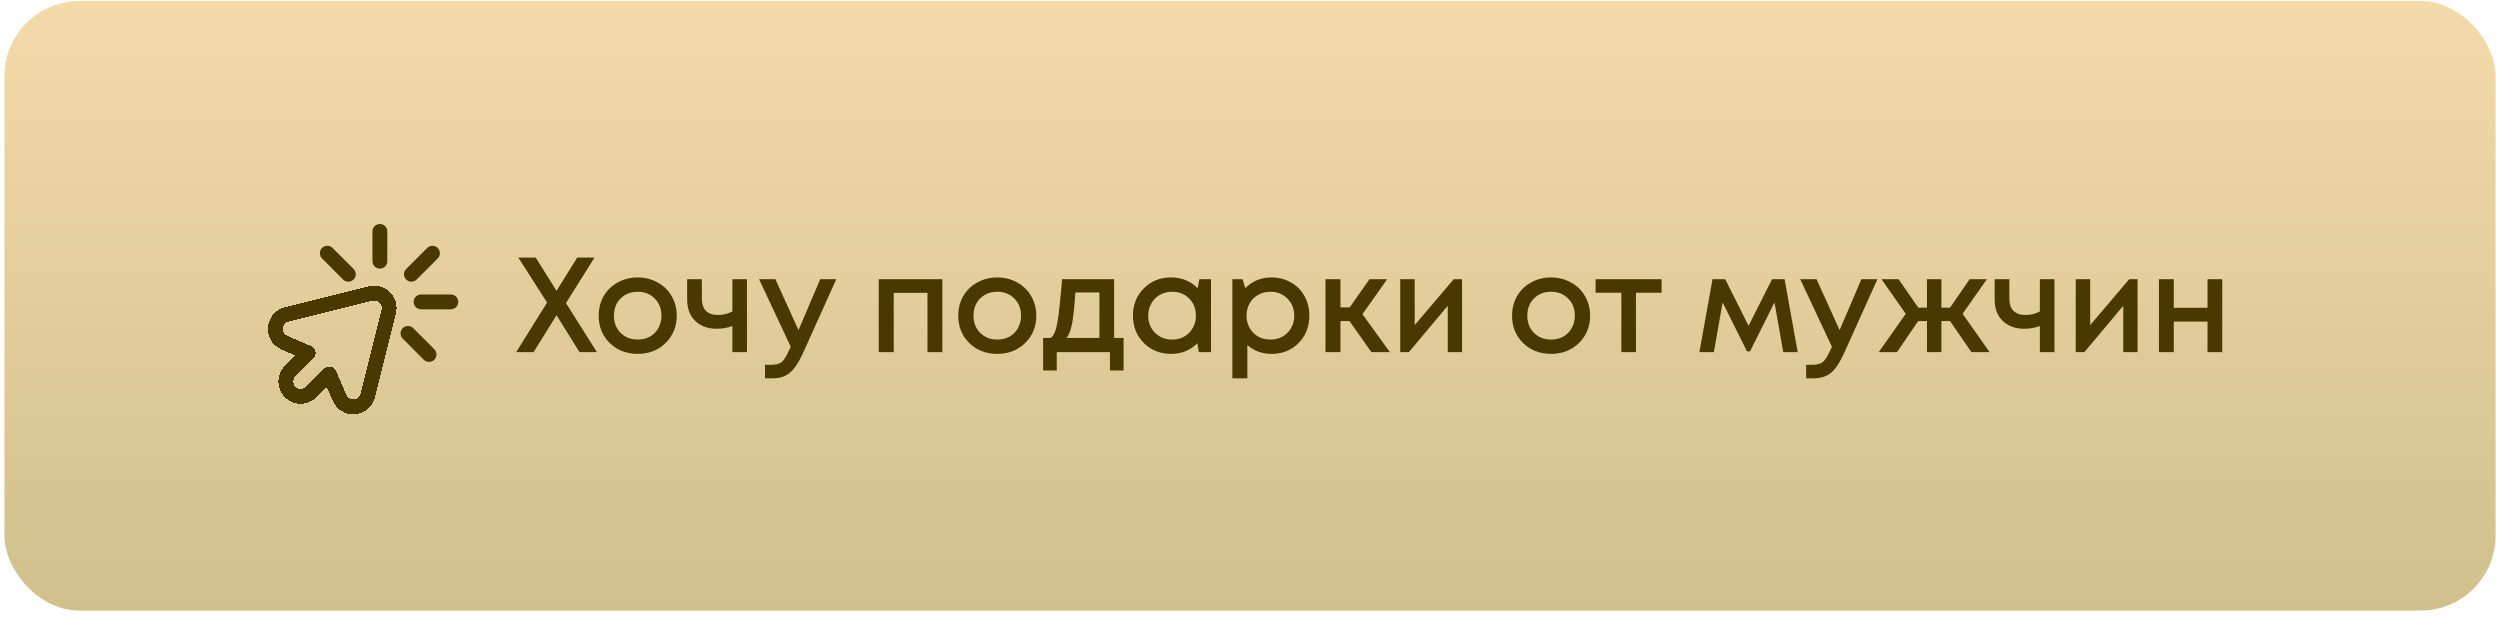 <?xml version="1.0" encoding="UTF-8"?> <svg xmlns="http://www.w3.org/2000/svg" width="283" height="70" viewBox="0 0 283 70" fill="none"><rect x="0.5" y="0.121" width="282" height="69" rx="8.491" fill="url(#paint0_linear_7296_1160)"></rect><g filter="url(#filter0_d_7296_1160)"><path d="M34.891 39.105L32.846 41.15C32.189 41.807 32.189 42.873 32.846 43.53C33.504 44.188 34.569 44.188 35.227 43.53L37.271 41.486L38.443 44.198C38.525 44.388 38.643 44.566 38.798 44.721C39.455 45.378 40.521 45.378 41.179 44.721C41.402 44.497 41.55 44.226 41.621 43.94L44.002 34.417C44.141 33.863 43.993 33.251 43.559 32.817C43.126 32.383 42.514 32.236 41.959 32.375L32.436 34.755C32.15 34.827 31.88 34.974 31.656 35.198C30.998 35.855 30.998 36.921 31.656 37.579C31.811 37.734 31.988 37.852 32.178 37.934L34.891 39.105Z" stroke="#493900" stroke-width="1.683" stroke-miterlimit="10" stroke-linecap="round" stroke-linejoin="round" shape-rendering="crispEdges"></path></g><g filter="url(#filter1_d_7296_1160)"><path d="M47.666 33.325H51.033" stroke="#493900" stroke-width="1.683" stroke-miterlimit="10" stroke-linecap="round" stroke-linejoin="round"></path></g><g filter="url(#filter2_d_7296_1160)"><path d="M46.187 36.895L48.567 39.276" stroke="#493900" stroke-width="1.683" stroke-miterlimit="10" stroke-linecap="round" stroke-linejoin="round"></path></g><g filter="url(#filter3_d_7296_1160)"><path d="M37.05 27.814L39.431 30.195" stroke="#493900" stroke-width="1.683" stroke-miterlimit="10" stroke-linecap="round" stroke-linejoin="round"></path></g><g filter="url(#filter4_d_7296_1160)"><path d="M43.002 25.35V28.716" stroke="#493900" stroke-width="1.683" stroke-miterlimit="10" stroke-linecap="round" stroke-linejoin="round"></path></g><g filter="url(#filter5_d_7296_1160)"><path d="M48.953 27.814L46.572 30.195" stroke="#493900" stroke-width="1.683" stroke-miterlimit="10" stroke-linecap="round" stroke-linejoin="round"></path></g><g filter="url(#filter6_d_7296_1160)"><path d="M67.57 39.011H65.598L63 34.838L60.402 39.011H58.43L61.93 33.401L58.675 28.312H60.646L63 32.072L65.339 28.312H67.295L64.07 33.462L67.57 39.011ZM75.336 37.987C74.501 38.802 73.451 39.209 72.188 39.209C70.924 39.209 69.869 38.802 69.024 37.987C68.188 37.161 67.77 36.127 67.77 34.884C67.77 34.069 67.959 33.33 68.336 32.668C68.723 32.005 69.253 31.491 69.925 31.124C70.608 30.747 71.362 30.558 72.188 30.558C73.013 30.558 73.762 30.747 74.434 31.124C75.117 31.491 75.647 32.005 76.024 32.668C76.411 33.33 76.605 34.069 76.605 34.884C76.605 36.127 76.182 37.161 75.336 37.987ZM72.188 37.589C72.707 37.589 73.171 37.477 73.578 37.253C73.986 37.019 74.302 36.698 74.526 36.29C74.76 35.872 74.878 35.404 74.878 34.884C74.878 34.099 74.623 33.452 74.113 32.943C73.614 32.433 72.972 32.179 72.188 32.179C71.403 32.179 70.756 32.433 70.246 32.943C69.747 33.452 69.498 34.099 69.498 34.884C69.498 35.669 69.747 36.316 70.246 36.825C70.756 37.334 71.403 37.589 72.188 37.589ZM82.906 30.757H84.556V39.011H82.906V36.061C82.345 36.265 81.754 36.367 81.133 36.367C80.124 36.367 79.314 36.071 78.703 35.48C78.091 34.889 77.785 34.074 77.785 33.035V30.757H79.451V32.973C79.451 33.564 79.604 34.018 79.91 34.334C80.226 34.65 80.679 34.807 81.27 34.807C81.861 34.807 82.406 34.675 82.906 34.41V30.757ZM92.849 30.757H94.668L90.878 39.164C90.399 40.213 89.91 40.942 89.41 41.349C88.921 41.767 88.264 41.976 87.439 41.976H86.598V40.447H87.301C87.841 40.447 88.239 40.34 88.493 40.127C88.748 39.913 89.028 39.469 89.334 38.797L89.517 38.415L85.925 30.757H87.775L90.389 36.519L92.849 30.757ZM99.473 30.757H106.672V39.011H104.991V32.301H101.17V39.011H99.473V30.757ZM116.04 37.987C115.204 38.802 114.155 39.209 112.891 39.209C111.628 39.209 110.573 38.802 109.727 37.987C108.892 37.161 108.474 36.127 108.474 34.884C108.474 34.069 108.663 33.33 109.04 32.668C109.427 32.005 109.957 31.491 110.629 31.124C111.312 30.747 112.066 30.558 112.891 30.558C113.717 30.558 114.466 30.747 115.138 31.124C115.821 31.491 116.351 32.005 116.728 32.668C117.115 33.33 117.309 34.069 117.309 34.884C117.309 36.127 116.886 37.161 116.04 37.987ZM112.891 37.589C113.411 37.589 113.875 37.477 114.282 37.253C114.69 37.019 115.006 36.698 115.23 36.29C115.464 35.872 115.581 35.404 115.581 34.884C115.581 34.099 115.327 33.452 114.817 32.943C114.318 32.433 113.676 32.179 112.891 32.179C112.107 32.179 111.46 32.433 110.95 32.943C110.451 33.452 110.201 34.099 110.201 34.884C110.201 35.669 110.451 36.316 110.95 36.825C111.46 37.334 112.107 37.589 112.891 37.589ZM126.12 37.406H127.19V41.089H125.646V39.011H119.624V41.089H118.081V37.406H118.952C119.186 37.212 119.364 36.917 119.487 36.519C119.619 36.122 119.736 35.521 119.838 34.716C119.94 33.901 120.073 32.581 120.236 30.757H126.12V37.406ZM121.734 32.255C121.621 33.916 121.494 35.108 121.351 35.832C121.209 36.555 121 37.08 120.725 37.406H124.454V32.255H121.734ZM135.771 30.757H137.086V39.011H135.71L135.542 38.002C134.747 38.807 133.754 39.209 132.562 39.209C131.329 39.209 130.299 38.797 129.474 37.971C128.659 37.146 128.251 36.117 128.251 34.884C128.251 33.641 128.659 32.612 129.474 31.797C130.299 30.971 131.329 30.558 132.562 30.558C133.774 30.558 134.778 30.966 135.573 31.781L135.771 30.757ZM130.743 36.825C131.262 37.334 131.909 37.589 132.684 37.589C133.468 37.589 134.11 37.334 134.61 36.825C135.119 36.305 135.374 35.658 135.374 34.884C135.374 34.099 135.119 33.452 134.61 32.943C134.11 32.433 133.468 32.179 132.684 32.179C132.174 32.179 131.711 32.296 131.293 32.53C130.885 32.764 130.564 33.091 130.33 33.508C130.096 33.916 129.979 34.374 129.979 34.884C129.979 35.658 130.233 36.305 130.743 36.825ZM143.938 30.558C144.753 30.558 145.486 30.747 146.139 31.124C146.791 31.491 147.3 32.005 147.667 32.668C148.034 33.33 148.217 34.069 148.217 34.884C148.217 36.127 147.81 37.161 146.995 37.987C146.19 38.802 145.171 39.209 143.938 39.209C142.878 39.209 141.966 38.878 141.202 38.216V41.976H139.505V30.757H140.651L140.972 31.766C141.767 30.961 142.756 30.558 143.938 30.558ZM141.874 36.825C142.384 37.334 143.026 37.589 143.8 37.589C144.585 37.589 145.232 37.334 145.741 36.825C146.251 36.305 146.505 35.658 146.505 34.884C146.505 34.109 146.251 33.468 145.741 32.958C145.232 32.438 144.59 32.179 143.815 32.179C143.306 32.179 142.842 32.296 142.424 32.53C142.007 32.764 141.681 33.091 141.446 33.508C141.222 33.916 141.11 34.374 141.11 34.884C141.11 35.658 141.365 36.305 141.874 36.825ZM155.24 39.011L152.764 35.495H151.74V39.011H150.043V30.757H151.74V33.952H152.779L155.026 30.757H157.028L154.231 34.716L157.334 39.011H155.24ZM164.559 30.757H165.506V39.011H163.886V33.768L159.484 39.011H158.506V30.757H160.142V35.954L164.559 30.757ZM178.73 37.987C177.894 38.802 176.845 39.209 175.581 39.209C174.318 39.209 173.263 38.802 172.418 37.987C171.582 37.161 171.164 36.127 171.164 34.884C171.164 34.069 171.353 33.33 171.73 32.668C172.117 32.005 172.647 31.491 173.319 31.124C174.002 30.747 174.756 30.558 175.581 30.558C176.407 30.558 177.156 30.747 177.828 31.124C178.511 31.491 179.041 32.005 179.418 32.668C179.805 33.33 179.999 34.069 179.999 34.884C179.999 36.127 179.576 37.161 178.73 37.987ZM175.581 37.589C176.101 37.589 176.565 37.477 176.972 37.253C177.38 37.019 177.696 36.698 177.92 36.29C178.154 35.872 178.272 35.404 178.272 34.884C178.272 34.099 178.017 33.452 177.507 32.943C177.008 32.433 176.366 32.179 175.581 32.179C174.797 32.179 174.15 32.433 173.64 32.943C173.141 33.452 172.891 34.099 172.891 34.884C172.891 35.669 173.141 36.316 173.64 36.825C174.15 37.334 174.797 37.589 175.581 37.589ZM188.094 30.757V32.286H185.19V39.011H183.539V32.286H180.62V30.757H188.094ZM203.5 39.011H201.865L200.871 33.386L198.105 38.919H197.753L195.002 33.386L194.009 39.011H192.373L193.856 30.757H195.293L197.937 36.03L200.596 30.757H202.018L203.5 39.011ZM210.707 30.757H212.526L208.735 39.164C208.256 40.213 207.767 40.942 207.268 41.349C206.779 41.767 206.121 41.976 205.296 41.976H204.455V40.447H205.159C205.699 40.447 206.096 40.34 206.351 40.127C206.605 39.913 206.886 39.469 207.191 38.797L207.375 38.415L203.783 30.757H205.632L208.246 36.519L210.707 30.757ZM223.16 39.011L220.745 35.495H219.767V39.011H218.132V35.495H217.138L214.738 39.011H212.675L215.732 34.67L212.981 30.757H214.922L217.153 33.982H218.132V30.757H219.767V33.982H220.745L222.961 30.757H224.918L222.167 34.67L225.224 39.011H223.16ZM230.914 30.757H232.565V39.011H230.914V36.061C230.354 36.265 229.763 36.367 229.141 36.367C228.132 36.367 227.322 36.071 226.711 35.48C226.1 34.889 225.794 34.074 225.794 33.035V30.757H227.46V32.973C227.46 33.564 227.613 34.018 227.918 34.334C228.234 34.65 228.688 34.807 229.279 34.807C229.87 34.807 230.415 34.675 230.914 34.41V30.757ZM241.026 30.757H241.973V39.011H240.353V33.768L235.951 39.011H234.973V30.757H236.609V35.954L241.026 30.757ZM249.894 30.757H251.56V39.011H249.894V35.556H246.073V39.011H244.392V30.757H246.073V33.997H249.894V30.757Z" fill="#493900"></path></g><defs><filter id="filter0_d_7296_1160" x="30.321" y="31.482" width="14.573" height="15.422" filterUnits="userSpaceOnUse" color-interpolation-filters="sRGB"><feFlood flood-opacity="0" result="BackgroundImageFix"></feFlood><feColorMatrix in="SourceAlpha" type="matrix" values="0 0 0 0 0 0 0 0 0 0 0 0 0 0 0 0 0 0 127 0" result="hardAlpha"></feColorMatrix><feOffset dy="0.849"></feOffset><feComposite in2="hardAlpha" operator="out"></feComposite><feColorMatrix type="matrix" values="0 0 0 0 1 0 0 0 0 1 0 0 0 0 1 0 0 0 1 0"></feColorMatrix><feBlend mode="normal" in2="BackgroundImageFix" result="effect1_dropShadow_7296_1160"></feBlend><feBlend mode="normal" in="SourceGraphic" in2="effect1_dropShadow_7296_1160" result="shape"></feBlend></filter><filter id="filter1_d_7296_1160" x="46.825" y="32.483" width="5.05" height="2.533" filterUnits="userSpaceOnUse" color-interpolation-filters="sRGB"><feFlood flood-opacity="0" result="BackgroundImageFix"></feFlood><feColorMatrix in="SourceAlpha" type="matrix" values="0 0 0 0 0 0 0 0 0 0 0 0 0 0 0 0 0 0 127 0" result="hardAlpha"></feColorMatrix><feOffset dy="0.849"></feOffset><feComposite in2="hardAlpha" operator="out"></feComposite><feColorMatrix type="matrix" values="0 0 0 0 1 0 0 0 0 1 0 0 0 0 1 0 0 0 1 0"></feColorMatrix><feBlend mode="normal" in2="BackgroundImageFix" result="effect1_dropShadow_7296_1160"></feBlend><feBlend mode="normal" in="SourceGraphic" in2="effect1_dropShadow_7296_1160" result="shape"></feBlend></filter><filter id="filter2_d_7296_1160" x="45.345" y="36.054" width="4.064" height="4.914" filterUnits="userSpaceOnUse" color-interpolation-filters="sRGB"><feFlood flood-opacity="0" result="BackgroundImageFix"></feFlood><feColorMatrix in="SourceAlpha" type="matrix" values="0 0 0 0 0 0 0 0 0 0 0 0 0 0 0 0 0 0 127 0" result="hardAlpha"></feColorMatrix><feOffset dy="0.849"></feOffset><feComposite in2="hardAlpha" operator="out"></feComposite><feColorMatrix type="matrix" values="0 0 0 0 1 0 0 0 0 1 0 0 0 0 1 0 0 0 1 0"></feColorMatrix><feBlend mode="normal" in2="BackgroundImageFix" result="effect1_dropShadow_7296_1160"></feBlend><feBlend mode="normal" in="SourceGraphic" in2="effect1_dropShadow_7296_1160" result="shape"></feBlend></filter><filter id="filter3_d_7296_1160" x="36.209" y="26.973" width="4.064" height="4.914" filterUnits="userSpaceOnUse" color-interpolation-filters="sRGB"><feFlood flood-opacity="0" result="BackgroundImageFix"></feFlood><feColorMatrix in="SourceAlpha" type="matrix" values="0 0 0 0 0 0 0 0 0 0 0 0 0 0 0 0 0 0 127 0" result="hardAlpha"></feColorMatrix><feOffset dy="0.849"></feOffset><feComposite in2="hardAlpha" operator="out"></feComposite><feColorMatrix type="matrix" values="0 0 0 0 1 0 0 0 0 1 0 0 0 0 1 0 0 0 1 0"></feColorMatrix><feBlend mode="normal" in2="BackgroundImageFix" result="effect1_dropShadow_7296_1160"></feBlend><feBlend mode="normal" in="SourceGraphic" in2="effect1_dropShadow_7296_1160" result="shape"></feBlend></filter><filter id="filter4_d_7296_1160" x="42.16" y="24.508" width="1.684" height="5.899" filterUnits="userSpaceOnUse" color-interpolation-filters="sRGB"><feFlood flood-opacity="0" result="BackgroundImageFix"></feFlood><feColorMatrix in="SourceAlpha" type="matrix" values="0 0 0 0 0 0 0 0 0 0 0 0 0 0 0 0 0 0 127 0" result="hardAlpha"></feColorMatrix><feOffset dy="0.849"></feOffset><feComposite in2="hardAlpha" operator="out"></feComposite><feColorMatrix type="matrix" values="0 0 0 0 1 0 0 0 0 1 0 0 0 0 1 0 0 0 1 0"></feColorMatrix><feBlend mode="normal" in2="BackgroundImageFix" result="effect1_dropShadow_7296_1160"></feBlend><feBlend mode="normal" in="SourceGraphic" in2="effect1_dropShadow_7296_1160" result="shape"></feBlend></filter><filter id="filter5_d_7296_1160" x="45.731" y="26.973" width="4.064" height="4.914" filterUnits="userSpaceOnUse" color-interpolation-filters="sRGB"><feFlood flood-opacity="0" result="BackgroundImageFix"></feFlood><feColorMatrix in="SourceAlpha" type="matrix" values="0 0 0 0 0 0 0 0 0 0 0 0 0 0 0 0 0 0 127 0" result="hardAlpha"></feColorMatrix><feOffset dy="0.849"></feOffset><feComposite in2="hardAlpha" operator="out"></feComposite><feColorMatrix type="matrix" values="0 0 0 0 1 0 0 0 0 1 0 0 0 0 1 0 0 0 1 0"></feColorMatrix><feBlend mode="normal" in2="BackgroundImageFix" result="effect1_dropShadow_7296_1160"></feBlend><feBlend mode="normal" in="SourceGraphic" in2="effect1_dropShadow_7296_1160" result="shape"></feBlend></filter><filter id="filter6_d_7296_1160" x="58.43" y="28.311" width="193.13" height="14.513" filterUnits="userSpaceOnUse" color-interpolation-filters="sRGB"><feFlood flood-opacity="0" result="BackgroundImageFix"></feFlood><feColorMatrix in="SourceAlpha" type="matrix" values="0 0 0 0 0 0 0 0 0 0 0 0 0 0 0 0 0 0 127 0" result="hardAlpha"></feColorMatrix><feOffset dy="0.849"></feOffset><feComposite in2="hardAlpha" operator="out"></feComposite><feColorMatrix type="matrix" values="0 0 0 0 1 0 0 0 0 1 0 0 0 0 1 0 0 0 1 0"></feColorMatrix><feBlend mode="normal" in2="BackgroundImageFix" result="effect1_dropShadow_7296_1160"></feBlend><feBlend mode="normal" in="SourceGraphic" in2="effect1_dropShadow_7296_1160" result="shape"></feBlend></filter><linearGradient id="paint0_linear_7296_1160" x1="141.5" y1="0.121" x2="141.5" y2="69.121" gradientUnits="userSpaceOnUse"><stop stop-color="#F4DAA9"></stop><stop offset="1" stop-color="#D1C08C"></stop></linearGradient></defs></svg> 
